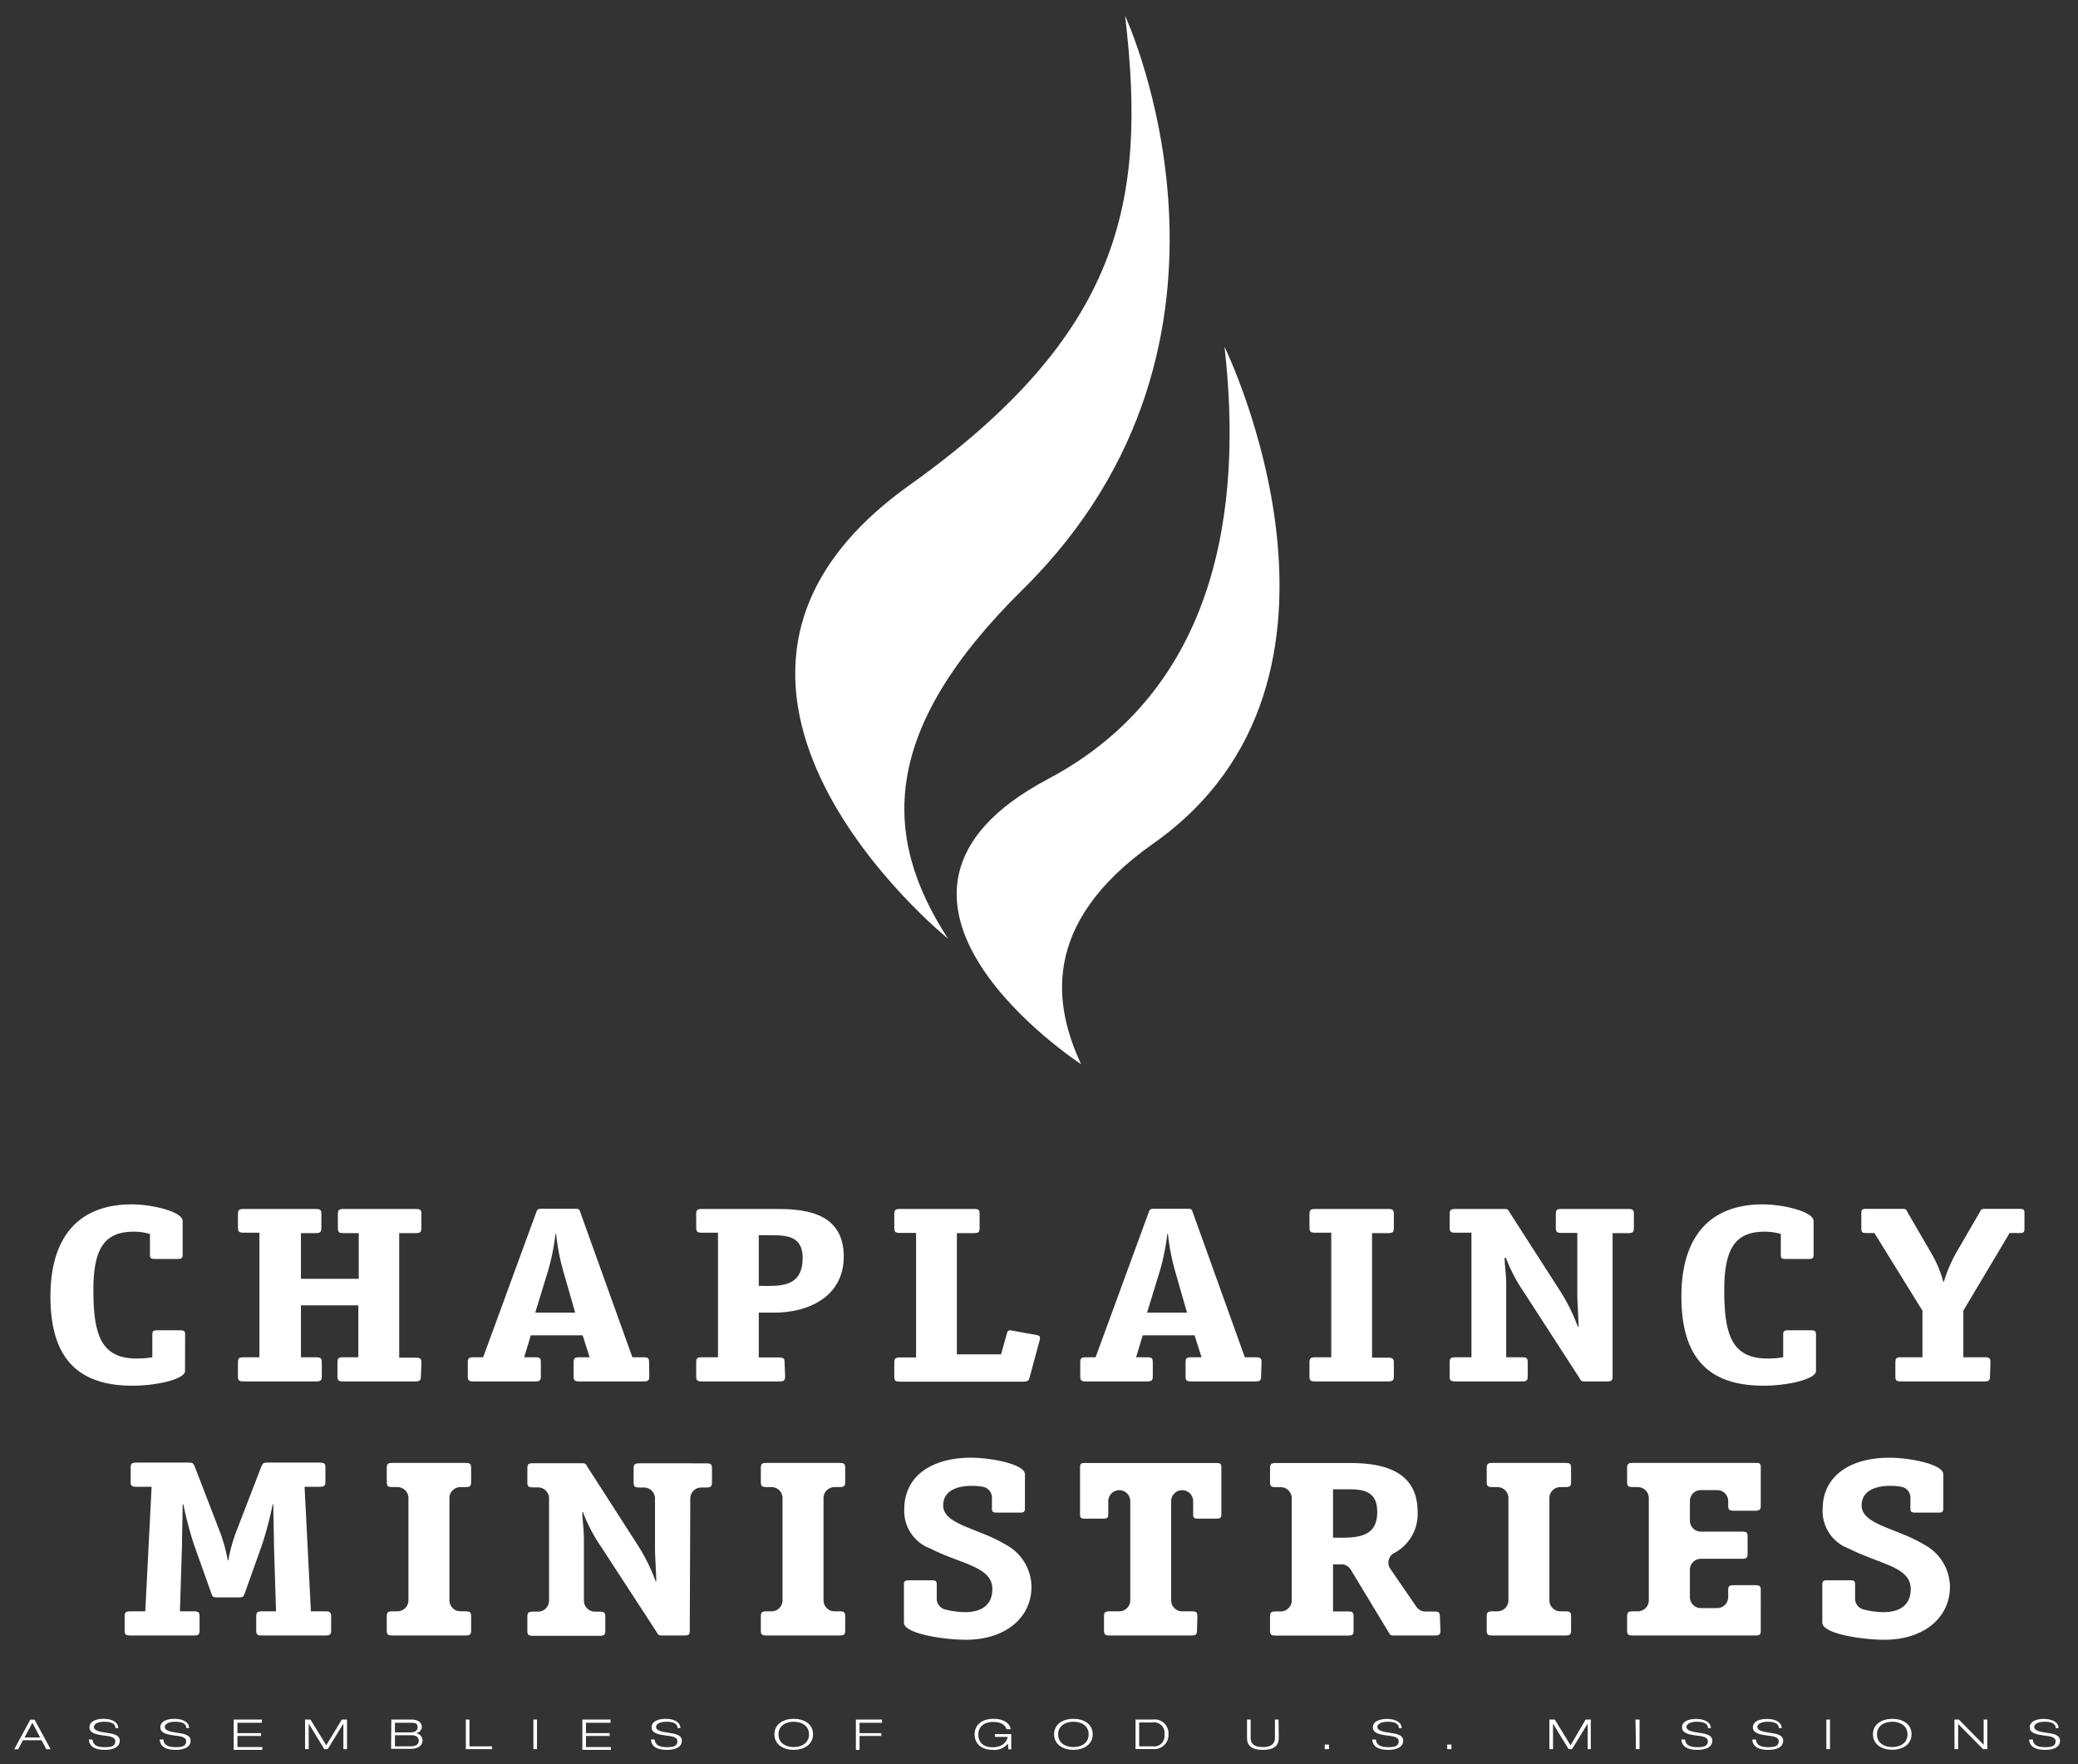<svg id="Layer_1" data-name="Layer 1" xmlns="http://www.w3.org/2000/svg" viewBox="0 0 200.25 170"><rect x="0" y="0" width="200.25" height="170" fill="#333333" stroke="none"/><defs><style>.cls-1{fill:#fff;}</style></defs><title>ChaplaincyLogo-footer</title><path class="cls-1" d="M17.83,132.11c0,.75-2.59,1.41-5.07,1.41-5.36,0-7.9-2.77-7.9-8.6,0-5.59,2.59-8.87,7.84-8.87,2,0,4.9.71,4.9,1.6v3.25c0,.34-.12.41-.5.41H14.95c-.41,0-.5-.07-.5-.41v-2a5.5,5.5,0,0,0-1.54-.22c-2.71,0-3.91,1.43-3.91,5.61s.67,6.61,4.14,6.61a8.25,8.25,0,0,0,1.54-.12v-2.19c0-.32.09-.41.5-.41h2.16c.41,0,.5.1.5.41Z"/><path class="cls-1" d="M40.56,132.6c0,.44-.12.51-.61.51H33.13c-.5,0-.61-.07-.61-.51v-1.31c0-.44.12-.51.61-.51h1.4v-5H29v5h1.4c.5,0,.61.07.61.51v1.31c0,.44-.12.51-.61.51H23.54c-.5,0-.61-.07-.61-.51v-1.31c0-.44.12-.51.61-.51H25v-12H23.54c-.5,0-.61-.07-.61-.51V117c0-.44.12-.51.61-.51h6.82c.5,0,.61.07.61.51v1.31c0,.44-.12.51-.61.51H29v4.4h5.57v-4.4h-1.4c-.5,0-.61-.07-.61-.51V117c0-.44.12-.51.61-.51H40c.5,0,.61.07.61.51v1.31c0,.44-.12.51-.61.51H38.47v12H40c.5,0,.61.07.61.51Z"/><path class="cls-1" d="M62.57,132.6c0,.44-.12.51-.61.51H55.89c-.5,0-.61-.07-.61-.51v-1.31c0-.44.12-.51.61-.51h.93l-.67-2.11h-5l-.64,2.11h1c.5,0,.61.07.61.51v1.31c0,.44-.12.51-.61.51H45.69c-.5,0-.61-.07-.61-.51v-1.31c0-.44.12-.51.61-.51h.87l5.1-13.92c.12-.34.15-.39.64-.39h3c.47,0,.52,0,.64.39l5,13.92h1c.5,0,.61.07.61.51Zm-8.34-10.3a21.57,21.57,0,0,1-.64-3.4h-.06a22.14,22.14,0,0,1-.67,3.4l-1.28,4.18h3.85Z"/><path class="cls-1" d="M75.66,132.6c0,.44-.12.51-.61.51H67.7c-.5,0-.61-.07-.61-.51v-1.31c0-.44.12-.51.61-.51h1.49v-12H67.7c-.5,0-.61-.07-.61-.51V117c0-.44.12-.51.61-.51h6.82c2.36,0,6.79,0,6.79,4.57,0,4-3.58,5.42-6.65,5.42H73.12v4.32H75c.5,0,.61.07.61.51ZM74,123.91c1.72,0,3.35-.24,3.35-2.7,0-2.11-1.54-2.19-3.06-2.19H73.12v4.88Z"/><path class="cls-1" d="M88.28,118.8H86.79c-.5,0-.61-.07-.61-.51V117c0-.44.12-.51.61-.51h7c.5,0,.61.07.61.51v1.31c0,.44-.12.51-.61.51H92.21v11.68h4.26l.52-1.87c.09-.32.12-.44.35-.44a2.73,2.73,0,0,1,.44.07l1.92.34c.41.07.52.12.52.32a1.2,1.2,0,0,1-.06.32l-.93,3.45c-.09.36-.2.44-.64.44H86.79c-.5,0-.61-.07-.61-.51v-1.31c0-.44.12-.51.61-.51h1.49Z"/><path class="cls-1" d="M121.53,132.6c0,.44-.12.51-.61.51h-6.06c-.5,0-.61-.07-.61-.51v-1.31c0-.44.12-.51.61-.51h.93l-.67-2.11h-5l-.64,2.11h1c.5,0,.61.07.61.51v1.31c0,.44-.12.51-.61.51h-5.77c-.5,0-.61-.07-.61-.51v-1.31c0-.44.12-.51.61-.51h.87l5.1-13.92c.12-.34.15-.39.64-.39h3c.47,0,.52,0,.64.39l5,13.92h1c.5,0,.61.07.61.51Zm-8.34-10.3a21.57,21.57,0,0,1-.64-3.4h-.06a22.14,22.14,0,0,1-.67,3.4l-1.28,4.18h3.85Z"/><path class="cls-1" d="M134.32,132.6c0,.44-.12.51-.61.51h-6.91c-.5,0-.61-.07-.61-.51v-1.31c0-.44.12-.51.61-.51h1.49v-12h-1.49c-.5,0-.61-.07-.61-.51V117c0-.44.12-.51.61-.51h6.91c.5,0,.61.07.61.51v1.31c0,.44-.12.51-.61.51h-1.49v12h1.49c.5,0,.61.07.61.51Z"/><path class="cls-1" d="M155.4,132.6c0,.44-.09.51-.61.51h-1.92c-.41,0-.5,0-.67-.34l-5.36-8.28a15.13,15.13,0,0,1-1.72-3.3H145c0,.8.15,1.55.15,2.67v6.92h1.46c.5,0,.61.07.61.51v1.31c0,.44-.12.51-.61.51h-6.3c-.5,0-.61-.07-.61-.51v-1.31c0-.44.12-.51.61-.51h1.49v-12h-1.49c-.5,0-.61-.07-.61-.51V117c0-.44.12-.51.61-.51h4.49c.44,0,.5,0,.67.32l4.84,7.53a17.79,17.79,0,0,1,1.75,3.52h.06c0-.78-.12-2.38-.12-3.16V118.8h-1.46c-.5,0-.61-.07-.61-.51V117c0-.44.12-.51.61-.51h6.3c.5,0,.61.07.61.51v1.31c0,.44-.12.51-.61.51H155.4Z"/><path class="cls-1" d="M175,132.11c0,.75-2.59,1.41-5.07,1.41-5.36,0-7.9-2.77-7.9-8.6,0-5.59,2.59-8.87,7.84-8.87,2,0,4.9.71,4.9,1.6v3.25c0,.34-.12.41-.5.41h-2.16c-.41,0-.5-.07-.5-.41v-2a5.5,5.5,0,0,0-1.54-.22c-2.71,0-3.91,1.43-3.91,5.61s.67,6.61,4.14,6.61a8.25,8.25,0,0,0,1.54-.12v-2.19c0-.32.09-.41.5-.41h2.16c.41,0,.5.1.5.41Z"/><path class="cls-1" d="M191.77,132.6c0,.44-.12.51-.61.51h-7.9c-.5,0-.61-.07-.61-.51v-1.31c0-.44.12-.51.61-.51h2v-4.49l-4.63-7.48h-.76c-.41,0-.5-.07-.5-.41v-1.51c0-.34.09-.41.5-.41h3.32c.47,0,.47,0,.64.34l2.27,3.91a11.19,11.19,0,0,1,1.17,2.77h.06a13.46,13.46,0,0,1,1.17-2.77l2.27-3.91c.17-.32.17-.34.64-.34h3.18c.41,0,.5.07.5.41v1.51c0,.34-.09.41-.5.41h-.93l-4.46,7.48v4.49h2c.5,0,.61.07.61.51Z"/><path class="cls-1" d="M31.91,157.08c0,.44-.12.51-.61.51h-6c-.5,0-.61-.07-.61-.51v-1.31c0-.44.12-.51.61-.51H26.6l-.2-6.41c0-.87-.06-3-.06-3.89h-.06a37.06,37.06,0,0,1-1,3.81l-1.69,4.74c-.12.34-.15.41-.64.41H21c-.5,0-.53-.07-.64-.41l-1.69-4.74a37,37,0,0,1-1-3.81H17.6c0,.87-.06,3-.06,3.89l-.2,6.41h1.28c.5,0,.61.07.61.51v1.31c0,.44-.12.51-.61.51h-6c-.5,0-.61-.07-.61-.51v-1.31c0-.44.12-.51.61-.51H14l.61-12H13.2c-.5,0-.61-.07-.61-.51v-1.31c0-.44.12-.51.61-.51h4.93c.47,0,.49.07.64.39l2.36,6.12a15.76,15.76,0,0,1,.82,2.91H22a15.78,15.78,0,0,1,.82-2.91l2.36-6.12c.15-.32.17-.39.64-.39h4.93c.5,0,.61.07.61.51v1.31c0,.44-.12.51-.61.51h-1.4l.61,12H31.3c.49,0,.61.07.61.51Z"/><path class="cls-1" d="M45.4,157.08c0,.44-.12.51-.61.51H37.88c-.5,0-.61-.07-.61-.51v-1.31c0-.44.12-.51.61-.51h.42a1.06,1.06,0,0,0,1.06-1.06v-9.85a1.06,1.06,0,0,0-1.06-1.06h-.42c-.5,0-.61-.07-.61-.51v-1.31c0-.44.12-.51.61-.51h6.91c.5,0,.61.07.61.51v1.31c0,.44-.12.51-.61.51h-.42a1.06,1.06,0,0,0-1.06,1.06v9.85a1.06,1.06,0,0,0,1.06,1.06h.42c.5,0,.61.07.61.51Z"/><path class="cls-1" d="M66.47,157.08c0,.44-.09.51-.61.51H63.94c-.41,0-.5,0-.67-.34L57.9,149a15.17,15.17,0,0,1-1.72-3.3h-.06c0,.8.15,1.55.15,2.67v5.86a1.06,1.06,0,0,0,1.06,1.06h.39c.5,0,.61.07.61.51v1.31c0,.44-.12.51-.61.51H51.43c-.5,0-.61-.07-.61-.51v-1.31c0-.44.12-.51.61-.51h.42a1.06,1.06,0,0,0,1.06-1.06v-9.85a1.06,1.06,0,0,0-1.06-1.06h-.42c-.5,0-.61-.07-.61-.51v-1.31c0-.44.12-.51.61-.51h4.49c.44,0,.5,0,.67.32l4.84,7.53a17.77,17.77,0,0,1,1.75,3.52h.06c0-.78-.12-2.38-.12-3.16v-4.81a1.06,1.06,0,0,0-1.06-1.06h-.39c-.5,0-.61-.07-.61-.51v-1.31c0-.44.12-.51.61-.51H68c.5,0,.61.07.61.51v1.31c0,.44-.12.51-.61.51h-.42a1.06,1.06,0,0,0-1.06,1.06Z"/><path class="cls-1" d="M81.45,157.08c0,.44-.12.51-.61.51H73.93c-.5,0-.61-.07-.61-.51v-1.31c0-.44.12-.51.61-.51h.42a1.06,1.06,0,0,0,1.06-1.06v-9.85a1.06,1.06,0,0,0-1.06-1.06h-.42c-.5,0-.61-.07-.61-.51v-1.31c0-.44.12-.51.61-.51h6.91c.5,0,.61.07.61.51v1.31c0,.44-.12.51-.61.51h-.42a1.06,1.06,0,0,0-1.06,1.06v9.85a1.06,1.06,0,0,0,1.06,1.06h.42c.5,0,.61.07.61.51Z"/><path class="cls-1" d="M95.59,144.31a1.06,1.06,0,0,0-.88-1.05,6.11,6.11,0,0,0-1.08-.09c-1.34,0-2.74.44-2.74,1.89,0,1.85,3.41,2.19,6,3.76a4.66,4.66,0,0,1,2.51,4.06c0,3.08-2.62,5.12-6.29,5.12-2.19,0-6-.58-6-1.65v-3.67c0-.32.09-.41.5-.41h2.16c.41,0,.5.07.5.41v1.4a1.07,1.07,0,0,0,.81,1,7.93,7.93,0,0,0,1.93.26c1.63,0,2.62-.73,2.62-2.23,0-2.16-3-2.38-5.95-3.89a3.85,3.85,0,0,1-2.54-3.76c0-3.5,3-5,6.41-5,2,0,5.22.63,5.22,1.6v3.28c0,.34-.12.41-.5.41H96.09c-.41,0-.5-.07-.5-.41Z"/><path class="cls-1" d="M115.35,157.08c0,.44-.12.51-.61.51H107c-.5,0-.61-.07-.61-.51v-1.31c0-.44.12-.51.61-.51h.86a1.06,1.06,0,0,0,1.06-1.06v-9.55a1.06,1.06,0,0,0-1.06-1.06h0a1.06,1.06,0,0,0-1.06,1.06v1.27c0,.34-.12.41-.5.41h-1.72c-.41,0-.5-.07-.5-.41v-4.54c0-.34.09-.41.5-.41h12.62c.38,0,.5.07.5.41v4.54c0,.34-.12.41-.5.41h-1.72c-.41,0-.5-.07-.5-.41v-1.27a1.06,1.06,0,0,0-1.06-1.06h0a1.06,1.06,0,0,0-1.06,1.06v9.55a1.06,1.06,0,0,0,1.06,1.06h.86c.5,0,.61.07.61.51Z"/><path class="cls-1" d="M138.81,157.08c0,.44-.12.51-.61.51h-3.73c-.47,0-.47,0-.67-.34l-3.63-6a1.06,1.06,0,0,0-.91-.52h-.8v4.54h1.37c.5,0,.61.07.61.51v1.31c0,.44-.12.51-.61.51H123c-.5,0-.61-.07-.61-.51v-1.31c0-.44.12-.51.61-.51h.42a1.06,1.06,0,0,0,1.06-1.06v-9.85a1.06,1.06,0,0,0-1.06-1.06H123c-.5,0-.61-.07-.61-.51v-1.31c0-.44.12-.51.61-.51h6.82c2.24,0,6.79.12,6.79,4.69a4.24,4.24,0,0,1-2.29,4,1.05,1.05,0,0,0-.33,1.52l2.5,3.64a1.06,1.06,0,0,0,.88.46h.78c.5,0,.61.07.61.51Zm-9.59-8.91c1.89,0,3.5-.24,3.5-2.48s-1.66-2.19-3.18-2.19h-1.08v4.66Z"/><path class="cls-1" d="M151.4,157.08c0,.44-.12.51-.61.51h-6.91c-.5,0-.61-.07-.61-.51v-1.31c0-.44.12-.51.61-.51h.42a1.06,1.06,0,0,0,1.06-1.06v-9.85a1.06,1.06,0,0,0-1.06-1.06h-.42c-.5,0-.61-.07-.61-.51v-1.31c0-.44.12-.51.61-.51h6.91c.5,0,.61.07.61.51v1.31c0,.44-.12.51-.61.51h-.42a1.06,1.06,0,0,0-1.06,1.06v9.85a1.06,1.06,0,0,0,1.06,1.06h.42c.5,0,.61.07.61.51Z"/><path class="cls-1" d="M169.68,157.08c0,.44-.09.51-.58.51H157.41c-.5,0-.61-.07-.61-.51v-1.31c0-.44.12-.51.61-.51h.42a1.06,1.06,0,0,0,1.06-1.06v-9.85a1.06,1.06,0,0,0-1.06-1.06h-.42c-.5,0-.61-.07-.61-.51v-1.31c0-.44.12-.51.61-.51h11.66c.47,0,.61,0,.61.41v3.69c0,.44-.14.51-.61.51h-1.92c-.5,0-.61-.07-.61-.51v-.42a1.06,1.06,0,0,0-1.06-1.06h-1.57a1.06,1.06,0,0,0-1.06,1.06v1.88a1.06,1.06,0,0,0,1.06,1.06h3.89c.53,0,.61.07.61.51v1.6c0,.44-.12.51-.61.51h-3.89a1.06,1.06,0,0,0-1.06,1.06v2.63a1.06,1.06,0,0,0,1.06,1.06h1.57a1.06,1.06,0,0,0,1.06-1.06v-.64c0-.41.06-.51.61-.51h1.92c.52,0,.61.07.61.51Z"/><path class="cls-1" d="M184.1,144.31a1.06,1.06,0,0,0-.88-1.05,6.11,6.11,0,0,0-1.08-.09c-1.34,0-2.74.44-2.74,1.89,0,1.85,3.41,2.19,6,3.76a4.66,4.66,0,0,1,2.51,4.06c0,3.08-2.62,5.12-6.3,5.12-2.19,0-6-.58-6-1.65v-3.67c0-.32.09-.41.5-.41h2.16c.41,0,.5.07.5.41v1.4a1.07,1.07,0,0,0,.81,1,7.93,7.93,0,0,0,1.93.26c1.63,0,2.62-.73,2.62-2.23,0-2.16-3-2.38-5.95-3.89a3.85,3.85,0,0,1-2.54-3.76c0-3.5,3-5,6.41-5,2,0,5.22.63,5.22,1.6v3.28c0,.34-.12.41-.5.41H184.6c-.41,0-.5-.07-.5-.41Z"/><path class="cls-1" d="M123.23,167.44c0,.52-.17,1.17-1.53,1.17s-1.53-.65-1.53-1.17v-1.75h.35v1.75c0,.75.58.9,1.17.9s1.17-.16,1.17-.9v-1.75h.35Z"/><path class="cls-1" d="M127.66,168.1h.41v.44h-.41Z"/><path class="cls-1" d="M134.8,166.51c0-.49-.52-.61-1.07-.61s-1,.18-1,.5.42.46,1.25.57c.62.09,1.24.21,1.24.75,0,.7-.76.89-1.43.89-.87,0-1.5-.25-1.55-1h.35c.06.6.54.74,1.2.74s1-.12,1-.57-.62-.49-1.24-.57c-.81-.11-1.25-.3-1.25-.76,0-.62.69-.82,1.35-.82s1.4.21,1.43.89Z"/><path class="cls-1" d="M139.46,168.1h.41v.44h-.41Z"/><path class="cls-1" d="M152.8,165.69h.5v2.85H153v-2.46h0l-1.51,2.46h-.33l-1.5-2.46h0v2.46h-.35v-2.85h.52l1.52,2.48Z"/><path class="cls-1" d="M157.61,165.69H158v2.85h-.35Z"/><path class="cls-1" d="M164.59,166.51c0-.49-.52-.61-1.07-.61s-1,.18-1,.5.42.46,1.25.57c.62.09,1.24.21,1.24.75,0,.7-.76.89-1.43.89-.87,0-1.5-.25-1.55-1h.35c.06.6.54.74,1.2.74s1-.12,1-.57-.62-.49-1.24-.57c-.81-.11-1.25-.3-1.25-.76,0-.62.69-.82,1.35-.82s1.4.21,1.43.89Z"/><path class="cls-1" d="M171.42,166.51c0-.49-.52-.61-1.07-.61s-1,.18-1,.5.42.46,1.25.57c.62.09,1.24.21,1.24.75,0,.7-.76.89-1.43.89-.87,0-1.5-.25-1.55-1h.35c.06.6.54.74,1.2.74s1-.12,1-.57-.62-.49-1.24-.57c-.81-.11-1.25-.3-1.25-.76,0-.62.69-.82,1.35-.82s1.4.21,1.43.89Z"/><path class="cls-1" d="M176,165.69h.35v2.85H176Z"/><path class="cls-1" d="M182.35,165.62c1,0,1.86.49,1.86,1.49s-.89,1.49-1.86,1.49-1.86-.49-1.86-1.49S181.38,165.62,182.35,165.62Zm0,2.72c.75,0,1.47-.37,1.47-1.22s-.72-1.22-1.47-1.22-1.47.37-1.47,1.22S181.6,168.34,182.35,168.34Z"/><path class="cls-1" d="M188.34,165.69h.43l2.39,2.43h0v-2.43h.35v2.85h-.41l-2.4-2.43h0v2.43h-.35Z"/><path class="cls-1" d="M198.1,166.51c0-.49-.52-.61-1.07-.61s-1,.18-1,.5.42.46,1.25.57c.62.09,1.24.21,1.24.75,0,.7-.76.89-1.43.89-.87,0-1.5-.25-1.55-1h.35c.06.6.54.74,1.2.74s1-.12,1-.57-.62-.49-1.24-.57c-.81-.11-1.25-.3-1.25-.76,0-.62.69-.82,1.35-.82s1.4.21,1.43.89Z"/><path class="cls-1" d="M4,167.68H2.21l-.46.87H1.37l1.55-2.85h.41l1.55,2.85H4.47ZM3.12,166l-.76,1.42H3.87Z"/><path class="cls-1" d="M11.12,166.51c0-.49-.52-.61-1.07-.61s-1,.18-1,.5.42.46,1.25.57c.62.09,1.24.21,1.24.75,0,.7-.76.89-1.43.89-.87,0-1.5-.25-1.55-1h.35c.06.6.54.74,1.2.74s1-.12,1-.57-.62-.49-1.24-.57c-.81-.11-1.25-.3-1.25-.76,0-.62.69-.83,1.35-.83s1.4.21,1.43.89Z"/><path class="cls-1" d="M17.95,166.51c0-.49-.52-.61-1.07-.61s-1,.18-1,.5.42.46,1.25.57c.62.09,1.24.21,1.24.75,0,.7-.76.89-1.43.89-.87,0-1.5-.25-1.55-1h.35c.06.6.54.74,1.2.74s1-.12,1-.57-.62-.49-1.24-.57c-.81-.11-1.25-.3-1.25-.76,0-.62.69-.83,1.35-.83s1.4.21,1.43.89Z"/><path class="cls-1" d="M22.52,165.69h2.72V166H22.88v1h2.28v.27H22.88v1.07h2.4v.27H22.52Z"/><path class="cls-1" d="M32.94,165.69h.5v2.85h-.35v-2.46h0l-1.51,2.46h-.33l-1.5-2.46h0v2.46h-.35v-2.85h.52l1.52,2.48Z"/><path class="cls-1" d="M37.71,165.69h1.94c.67,0,1,.31,1,.72A.63.63,0,0,1,40,167h0a.72.72,0,0,1,.72.7c0,.59-.6.81-1.13.81h-1.9Zm.35,1.24h1.4c.48,0,.78-.13.78-.51S40,166,39.58,166H38.06Zm0,1.34h1.49c.46,0,.8-.15.8-.54s-.31-.53-.72-.53H38.06Z"/><path class="cls-1" d="M44.89,165.69h.35v2.58h2.17v.27H44.89Z"/><path class="cls-1" d="M51.4,165.69h.35v2.85H51.4Z"/><path class="cls-1" d="M56.12,165.69h2.72V166H56.47v1h2.28v.27H56.47v1.07h2.4v.27H56.12Z"/><path class="cls-1" d="M65.29,166.51c0-.49-.52-.61-1.07-.61s-1,.18-1,.5.42.46,1.25.57c.62.09,1.24.21,1.24.75,0,.7-.76.89-1.43.89-.87,0-1.5-.25-1.55-1h.35c.06.6.54.74,1.2.74s1-.12,1-.57-.62-.49-1.24-.57c-.81-.11-1.25-.3-1.25-.76,0-.62.69-.83,1.35-.83s1.4.21,1.43.89Z"/><path class="cls-1" d="M76.49,165.62c1,0,1.86.49,1.86,1.49s-.89,1.5-1.86,1.5-1.86-.49-1.86-1.5S75.52,165.62,76.49,165.62Zm0,2.72c.75,0,1.47-.37,1.47-1.22s-.72-1.22-1.47-1.22-1.47.37-1.47,1.22S75.74,168.34,76.49,168.34Z"/><path class="cls-1" d="M82.48,165.69H85V166H82.83v1h2.1v.27h-2.1v1.34h-.35Z"/><path class="cls-1" d="M97.13,168h0a1.65,1.65,0,0,1-1.42.61c-1.16,0-1.79-.61-1.79-1.5s.69-1.49,1.83-1.49c1,0,1.56.45,1.65,1H97c-.14-.48-.66-.7-1.27-.7-.93,0-1.45.47-1.45,1.22s.47,1.22,1.38,1.22,1.35-.49,1.45-1H95.87v-.27h1.58v1.47h-.27Z"/><path class="cls-1" d="M103.44,165.62c1,0,1.86.49,1.86,1.49s-.89,1.5-1.86,1.5-1.86-.49-1.86-1.5S102.47,165.62,103.44,165.62Zm0,2.72c.75,0,1.47-.37,1.47-1.22s-.72-1.22-1.47-1.22-1.47.37-1.47,1.22S102.69,168.34,103.44,168.34Z"/><path class="cls-1" d="M109.43,165.69h1.66a1.33,1.33,0,0,1,1.51,1.42,1.35,1.35,0,0,1-1.46,1.42h-1.71Zm.35,2.58h1.29a1,1,0,0,0,1.14-1.15,1,1,0,0,0-1.14-1.15h-1.29Z"/><path class="cls-1" d="M91.36,90.45S60.87,65.83,87.63,46.76C108,32.22,110.56,19.5,108.42,1.52c0,0,14.53,31.22-9.85,55.27C84.85,70.31,84.89,80.5,91.36,90.45Z"/><path class="cls-1" d="M104.18,102.54S79.47,86.45,101,75.06c16.39-8.69,18.77-26.23,17-41.65,0,0,15.67,32-6.86,47.87C100,89.11,101.69,97.17,104.18,102.54Z"/></svg>